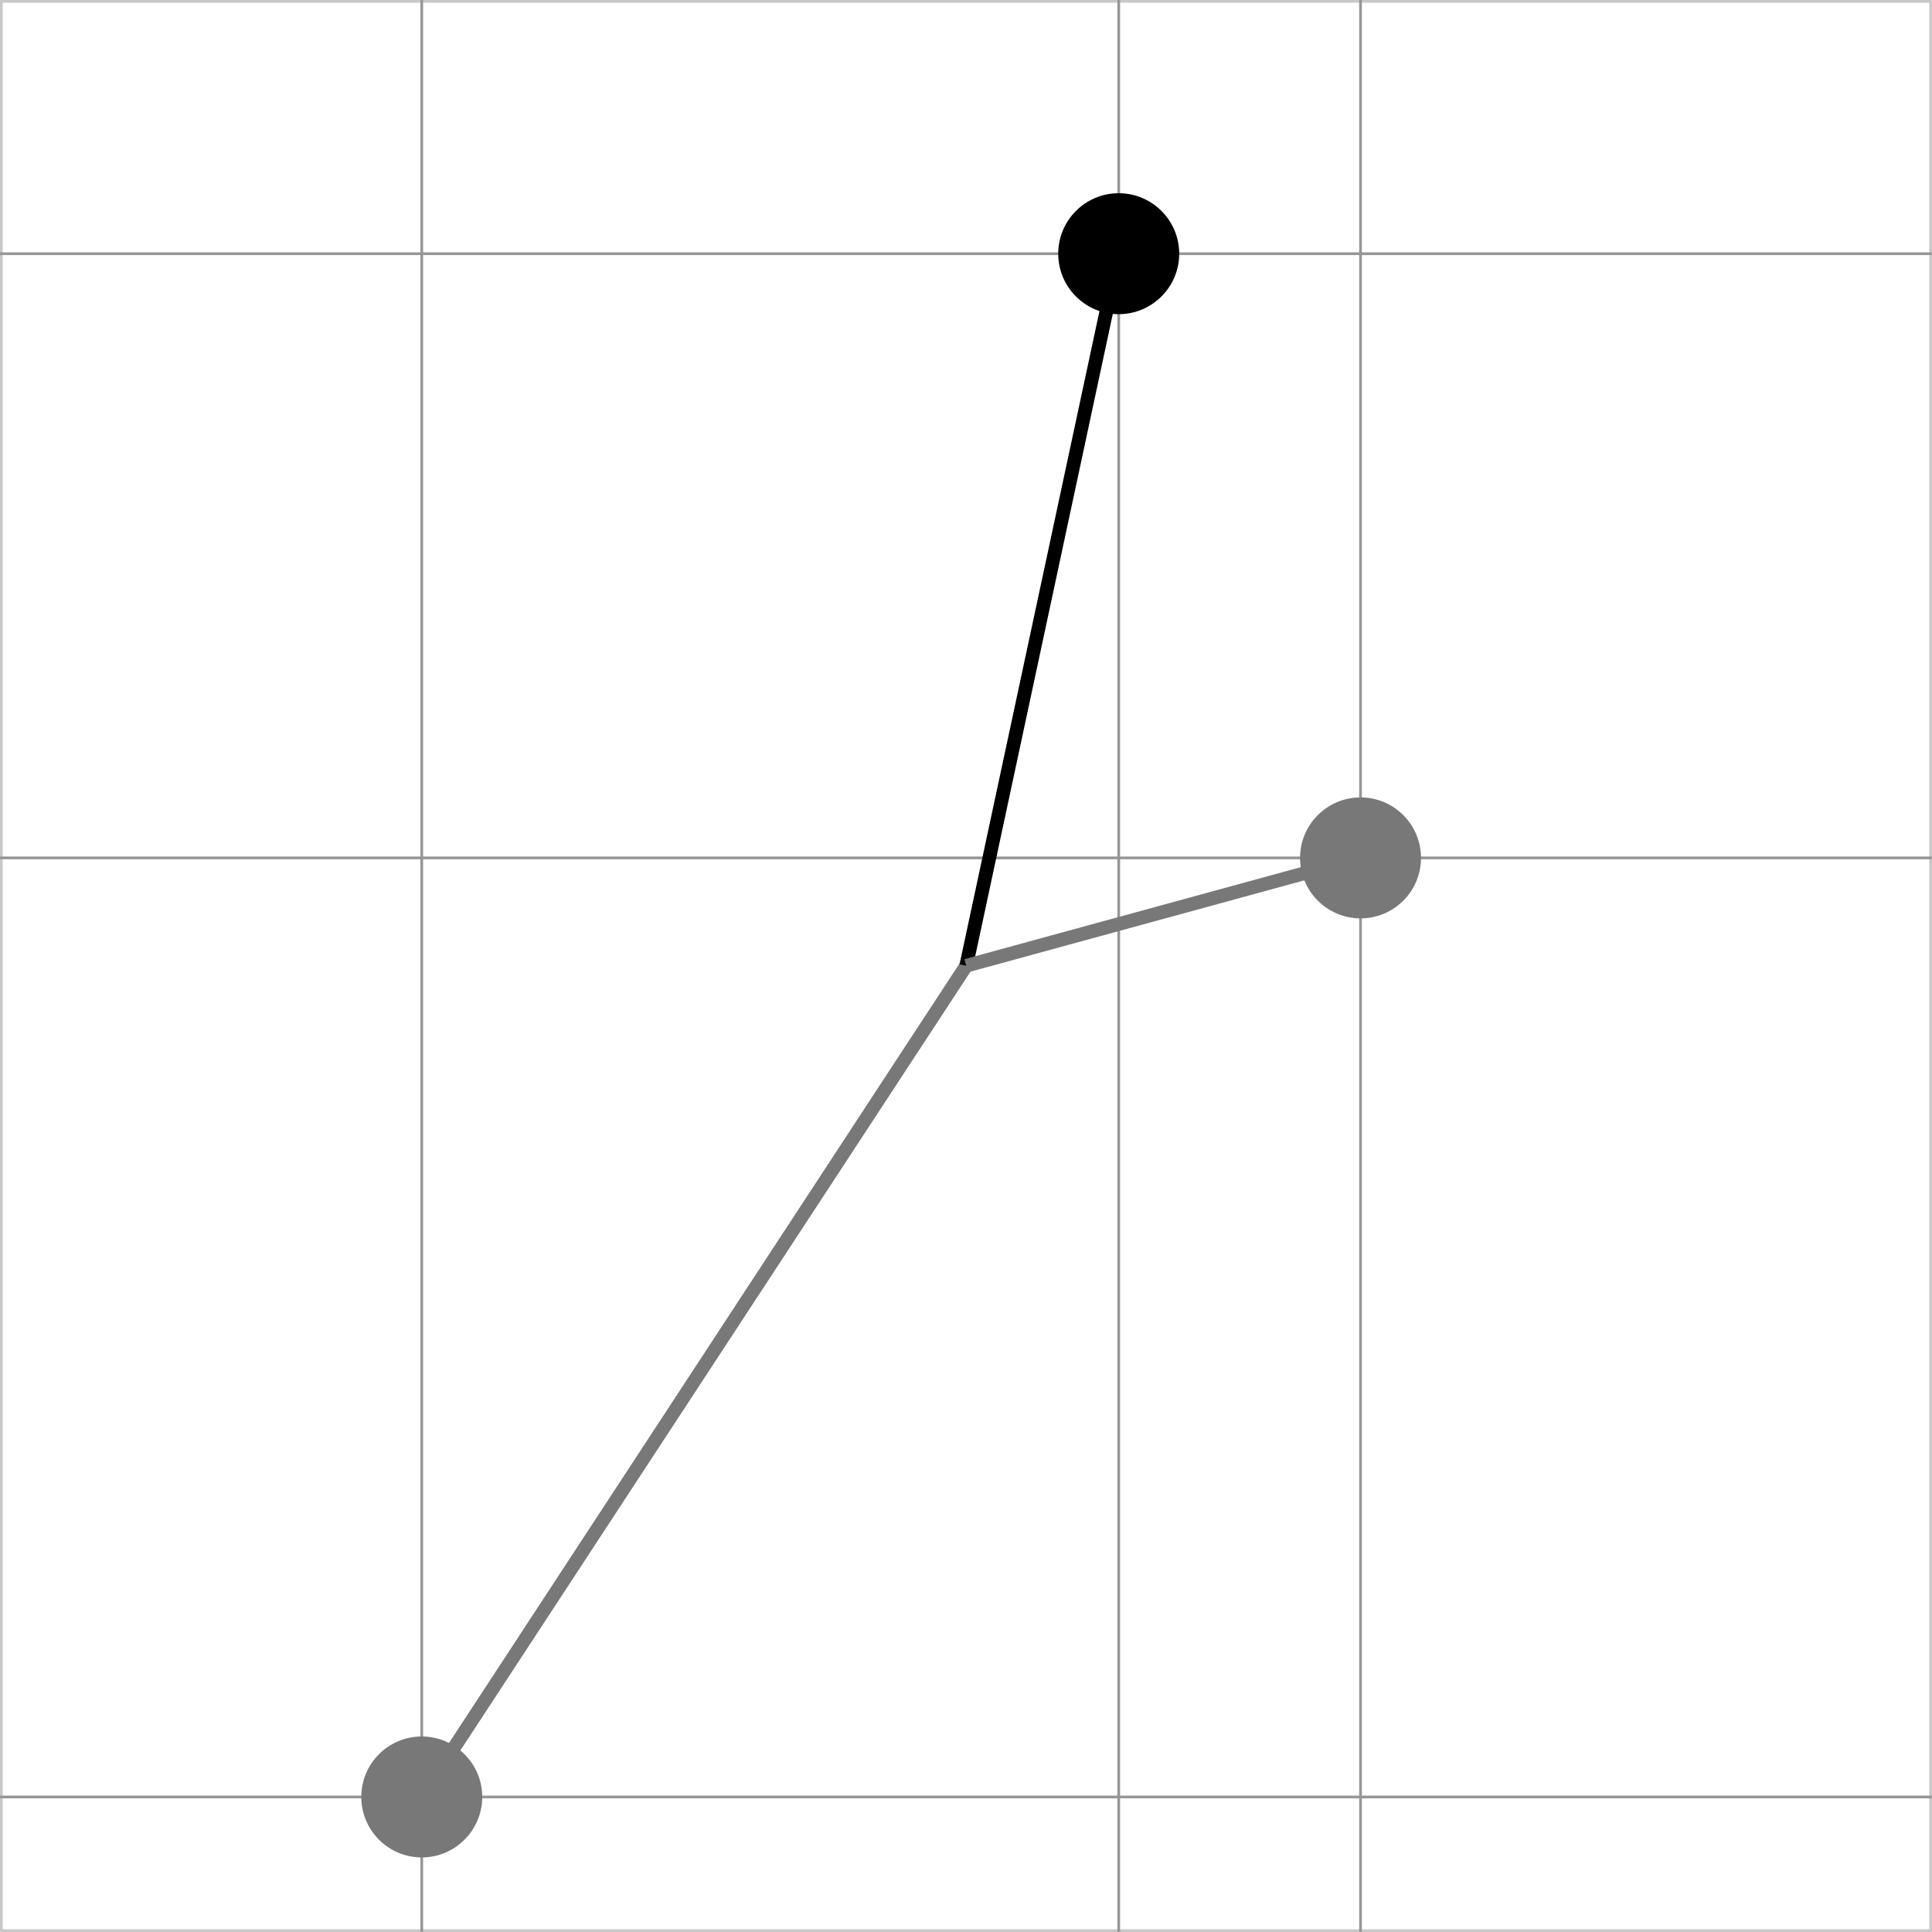 <?xml version="1.0" encoding="utf-8"?>
<!-- Generator: Adobe Illustrator 16.0.3, SVG Export Plug-In . SVG Version: 6.00 Build 0)  -->
<!DOCTYPE svg PUBLIC "-//W3C//DTD SVG 1.1//EN" "http://www.w3.org/Graphics/SVG/1.1/DTD/svg11.dtd">
<svg version="1.1" id="Ebene_1" xmlns="http://www.w3.org/2000/svg" xmlns:xlink="http://www.w3.org/1999/xlink" x="0px" y="0px"
	 width="141.731px" height="141.731px" viewBox="0 0 141.731 141.731" enable-background="new 0 0 141.731 141.731"
	 xml:space="preserve">
<rect x="0" y="0" width="141.731" height="141.731" fill="#333333" stroke="none"/>
<g>
	<g>
		<rect x="0.1" y="0.1" fill="#FFFFFF" width="141.531" height="141.532"/>
		<path fill="#C8C8C8" d="M141.531,0.2v141.331H0.2V0.2H141.531 M141.731,0H0v141.731h141.731V0L141.731,0z"/>
	</g>
	<line fill="none" stroke="#969696" stroke-width="0.2" stroke-miterlimit="10" x1="0" y1="131.825" x2="141.731" y2="131.825"/>
	<line fill="none" stroke="#969696" stroke-width="0.2" stroke-miterlimit="10" x1="0" y1="62.935" x2="141.731" y2="62.935"/>
	<line fill="none" stroke="#969696" stroke-width="0.2" stroke-miterlimit="10" x1="0" y1="18.612" x2="141.731" y2="18.612"/>
	<line fill="none" stroke="#969696" stroke-width="0.2" stroke-miterlimit="10" x1="30.94" y1="0" x2="30.94" y2="141.729"/>
	<line fill="none" stroke="#969696" stroke-width="0.2" stroke-miterlimit="10" x1="82.07" y1="0" x2="82.07" y2="141.729"/>
	<line fill="none" stroke="#969696" stroke-width="0.2" stroke-miterlimit="10" x1="99.808" y1="0" x2="99.808" y2="141.729"/>
</g>
<line fill="none" stroke="#787878" x1="70.88" y1="70.848" x2="30.94" y2="131.825"/>
<line fill="none" stroke="#000000" x1="70.88" y1="70.848" x2="82.07" y2="18.612"/>
<line fill="none" stroke="#787878" x1="70.88" y1="70.848" x2="99.808" y2="62.935"/>
<path fill="#787878" d="M104.245,62.935c0,2.451-1.985,4.436-4.433,4.436c-2.449,0-4.44-1.985-4.44-4.436s1.991-4.437,4.44-4.437
	C102.259,58.498,104.245,60.483,104.245,62.935z"/>
<path d="M86.506,18.612c0,2.448-1.991,4.436-4.438,4.436c-2.45,0-4.436-1.987-4.436-4.436c0-2.451,1.985-4.437,4.436-4.437
	C84.515,14.175,86.506,16.162,86.506,18.612z"/>
<path fill="#787878" d="M35.377,131.823c0,2.449-1.991,4.438-4.439,4.438c-2.451,0-4.434-1.989-4.434-4.438
	c0-2.448,1.983-4.435,4.434-4.435C33.386,127.389,35.377,129.375,35.377,131.823z"/>
</svg>
